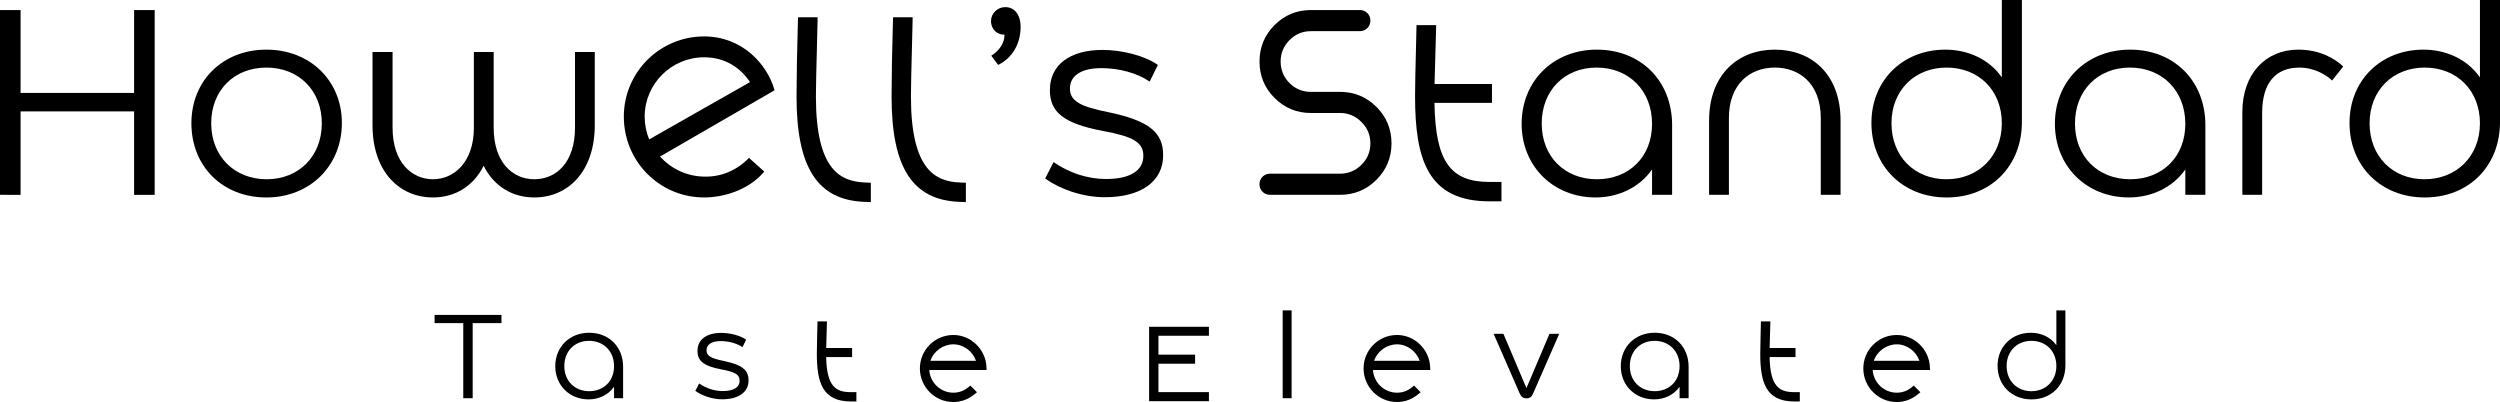 <?xml version="1.0" encoding="UTF-8"?><svg id="Layer_2" xmlns="http://www.w3.org/2000/svg" viewBox="0 0 1668.74 268.36"><g id="Layer_1-2"><g><g><path d="M89.51,6.7h13.74v123.35h-13.74v-55.68H13.74v55.68H0V6.7H13.74V62.03H89.51V6.7Z"/><path d="M127.76,82.29c0-28.55,20.97-49.16,50.04-49.16s50.4,20.62,50.4,48.99-21.15,49.69-50.4,49.69-50.04-20.79-50.04-49.51Zm87.05,0c0-22.03-15.51-37.18-37-37.18s-36.83,15.15-36.83,37.18,15.51,37.36,37,37.36,36.83-15.33,36.83-37.36Z"/><path d="M383.79,34.71h13.22v48.81c0,30.84-17.8,48.28-40.35,48.28-14.63,0-26.96-7.4-33.83-21.15-6.87,13.74-19.21,21.15-33.83,21.15-22.55,0-40.35-17.44-40.35-48.28V34.71h13.39v50.57c0,22.91,12.69,34.36,26.96,34.36s27.31-11.63,27.31-34.36V34.71h13.22v50.57c0,22.73,12.33,34.36,27.14,34.36s27.14-11.45,27.14-34.36V34.71Z"/><path d="M416.4,77.88c0-29.6,23.96-53.57,53.57-53.57,25.55,0,42.29,18.68,47.05,35.95l-76.47,44.23c7.4,8.11,17.8,13.22,29.43,13.39,11.63,.35,22.2-4.41,29.96-12.51l10.22,9.16c-10.75,12.69-27.67,17.27-40.18,17.27-29.6,0-53.57-23.96-53.57-53.92Zm84.23-23.08c-6.34-9.52-16.56-16.56-30.66-16.56-21.85,0-39.65,17.8-39.65,39.65,0,5.29,1.06,10.4,3,15.15l67.31-38.24Z"/><g><path d="M577.28,130.75c-28.9-1.06-41.58-20.62-41.58-66.25,0-11.28,.35-31.89,.88-48.99h5.11c-.35,17.09-1.06,37.71-1.06,48.99,0,41.41,10.92,60.26,36.65,61.32v4.93Z"/><path d="M581.28,134.9l-4.15-.15c-31.42-1.15-45.44-22.82-45.44-70.25,0-11.92,.37-32.58,.88-49.11l.12-3.88h13.07l-.08,4.08c-.13,6.18-.3,12.83-.47,19.33-.3,11.53-.59,22.43-.59,29.58,0,49.33,16.59,56.66,32.82,57.32l3.84,.16v12.92Z"/></g><g><path d="M640.71,130.75c-28.9-1.06-41.58-20.62-41.58-66.25,0-11.28,.35-31.89,.88-48.99h5.11c-.35,17.09-1.06,37.71-1.06,48.99,0,41.41,10.92,60.26,36.65,61.32v4.93Z"/><path d="M644.71,134.9l-4.15-.15c-31.42-1.15-45.44-22.82-45.44-70.25,0-11.92,.37-32.58,.88-49.11l.12-3.88h13.07l-.08,4.08c-.13,6.18-.3,12.83-.47,19.33-.3,11.53-.59,22.43-.59,29.58,0,49.33,16.59,56.66,32.82,57.32l3.84,.16v12.92Z"/></g><path d="M661.68,37.18c4.93-3,8.99-8.28,8.81-14.1-4.58,.35-8.99-3.35-8.99-8.99,0-5.11,4.23-9.34,9.52-9.34,5.81,0,10.22,4.58,10.22,13.22,0,11.45-5.64,20.79-14.98,25.37l-4.58-6.17Z"/><path d="M697.63,119.12l5.64-10.92c10.57,7.4,23.08,11.28,34.89,11.28,15.51,0,25.02-5.11,25.02-15.51,0-8.99-6.87-12.86-26.96-16.56-27.14-5.11-35.42-13.04-35.42-27.31,0-16.74,13.22-26.78,35.24-26.78,12.33,0,28.02,3.7,36.83,10.04l-5.46,11.1c-8.46-5.81-20.62-8.99-32.25-8.99-13.22,0-20.97,4.93-20.97,13.57,0,7.93,5.81,11.98,25.73,15.86,27.84,5.81,36.48,13.92,36.48,28.72,0,17.8-15.15,28.02-38.94,28.02-14.98,0-30.13-5.46-39.82-12.51Z"/><path d="M894.46,130.04h-46.7c-2,0-3.67-.67-5.02-2.03-1.35-1.35-2.03-3.02-2.03-5.02s.67-3.67,2.03-5.02c1.35-1.35,3.02-2.03,5.02-2.03h46.7c5.52,0,10.28-1.97,14.27-5.9,3.99-3.93,5.99-8.72,5.99-14.36s-2-10.28-5.99-14.27c-4-3.99-8.75-5.99-14.27-5.99h-19.38c-9.52,0-17.62-3.35-24.32-10.04s-10.04-14.8-10.04-24.32,3.35-17.62,10.04-24.32c6.7-6.7,14.8-10.04,24.32-10.04h32.6c2,0,3.67,.68,5.02,2.03,1.35,1.35,2.03,3.03,2.03,5.02s-.68,3.67-2.03,5.02c-1.35,1.35-3.03,2.03-5.02,2.03h-32.6c-5.64,0-10.43,2-14.36,5.99-3.94,4-5.9,8.75-5.9,14.27s1.97,10.43,5.9,14.36c3.93,3.94,8.72,5.9,14.36,5.9h19.38c9.52,0,17.62,3.35,24.32,10.04s10.04,14.8,10.04,24.32-3.35,17.62-10.04,24.32c-6.7,6.7-14.8,10.04-24.32,10.04Z"/><g><path d="M998.24,125.46v4.93h-4.05c-33.3,0-45.64-18.15-45.64-66.08,0-11.1,.53-26.96,.88-43.52h5.11c-.35,14.62-.88,28.55-1.06,39.29h38.41v4.58h-38.41c0,43.52,10.75,60.79,40.7,60.79h4.05Z"/><path d="M1002.24,134.39h-8.05c-41.2,0-49.64-28.01-49.64-70.08,0-7.59,.25-17.52,.51-28.03,.13-5.03,.26-10.27,.37-15.58l.08-3.92h13.12l-.1,4.1c-.15,6.35-.34,12.58-.52,18.46-.18,5.95-.35,11.64-.46,16.74h38.33v12.58h-38.38c.61,38.88,10.45,52.79,36.67,52.79h8.05v12.93Z"/></g><path d="M1116.13,83.52v46.52h-13.39v-16.92c-8.63,12.33-22.91,18.68-37.71,18.68-28.19,0-49.34-20.79-49.34-49.16s20.97-49.51,50.22-49.51,50.22,20.79,50.22,50.4Zm-13.39-.88c0-22.2-15.51-37.53-37-37.53s-36.65,15.33-36.65,37.36,15.33,37.18,36.83,37.18,36.83-14.98,36.83-37Z"/><path d="M1154.02,130.04h-13.21v-49.51c0-30.84,19.38-47.4,43.88-47.4s43.88,16.39,43.88,47.4v49.51h-13.21v-51.28c0-22.73-14.1-33.66-30.66-33.66s-30.66,10.92-30.66,33.66v51.28Z"/><path d="M1349.61,0V81.41c0,29.6-20.97,50.4-50.22,50.4s-50.22-20.97-50.22-49.69,21.14-48.99,49.34-48.99c14.8,0,29.07,6.17,37.71,18.5V0h13.39Zm-13.39,82.29c0-22.03-15.51-37.18-36.83-37.18s-36.83,15.15-36.83,37.18,15.33,37.36,36.65,37.36,37-15.33,37-37.36Z"/><path d="M1472.08,83.52v46.52h-13.39v-16.92c-8.63,12.33-22.91,18.68-37.71,18.68-28.19,0-49.34-20.79-49.34-49.16s20.97-49.51,50.22-49.51,50.22,20.79,50.22,50.4Zm-13.39-.88c0-22.2-15.51-37.53-37-37.53s-36.65,15.33-36.65,37.36,15.33,37.18,36.83,37.18,36.83-14.98,36.83-37Z"/><path d="M1496.75,130.04v-55.15c0-25.73,15.68-41.76,37.36-41.76,14.1,0,24.32,5.81,29.96,11.28l-7.4,9.34c-3.17-3.17-11.28-8.63-21.85-8.63-15.68,0-24.85,10.04-24.85,30.31v54.62h-13.21Z"/><path d="M1668.74,0V81.41c0,29.6-20.97,50.4-50.22,50.4s-50.22-20.97-50.22-49.69,21.14-48.99,49.34-48.99c14.8,0,29.07,6.17,37.71,18.5V0h13.39Zm-13.39,82.29c0-22.03-15.51-37.18-36.83-37.18s-36.83,15.15-36.83,37.18,15.33,37.36,36.65,37.36,37-15.33,37-37.36Z"/></g><g><path d="M334.73,210.2v5.48h-19.22v50.12h-6.28v-50.12h-19.14v-5.48h44.64Z"/><path d="M415.92,244.83v20.97h-6.04v-7.63c-3.89,5.56-10.33,8.42-17,8.42-12.71,0-22.24-9.37-22.24-22.16s9.45-22.32,22.64-22.32,22.64,9.37,22.64,22.72Zm-6.04-.4c0-10.01-6.99-16.92-16.68-16.92s-16.52,6.91-16.52,16.84,6.91,16.76,16.6,16.76,16.6-6.75,16.6-16.68Z"/><path d="M464.14,260.88l2.54-4.92c4.77,3.34,10.41,5.08,15.73,5.08,6.99,0,11.28-2.3,11.28-6.99,0-4.05-3.1-5.8-12.15-7.47-12.23-2.3-15.97-5.88-15.97-12.31,0-7.55,5.96-12.07,15.89-12.07,5.56,0,12.63,1.67,16.6,4.53l-2.46,5c-3.81-2.62-9.29-4.05-14.54-4.05-5.96,0-9.45,2.22-9.45,6.12,0,3.57,2.62,5.4,11.6,7.15,12.55,2.62,16.44,6.28,16.44,12.95,0,8.02-6.83,12.63-17.56,12.63-6.75,0-13.58-2.46-17.95-5.64Z"/><g><path d="M569.63,263.74v2.22h-1.83c-15.01,0-20.57-8.18-20.57-29.79,0-5,.24-12.15,.4-19.62h2.3c-.16,6.59-.4,12.87-.48,17.71h17.32v2.07h-17.32c0,19.62,4.85,27.41,18.35,27.41h1.83Z"/><path d="M571.63,267.96h-3.83c-18.74,0-22.57-12.71-22.57-31.79,0-3.43,.11-7.91,.23-12.65,.06-2.27,.12-4.62,.17-7.01l.04-1.96h6.31l-.05,2.05c-.07,2.86-.15,5.66-.23,8.32-.08,2.63-.15,5.11-.2,7.35h17.28v6.07h-17.3c.37,19.51,6.31,23.41,16.33,23.41h3.83v6.22Z"/></g><g><path d="M647.56,260.08l1.59,1.59c-3.65,3.02-8.1,4.69-12.79,4.69-11.2,0-20.34-9.21-20.34-20.42s9.14-20.34,20.34-20.34,19.62,8.66,20.1,19.38h-38.21v.95c0,10.01,8.1,18.19,18.11,18.19,4.21,0,8.02-1.43,11.2-4.05Zm-29.07-17.24h35.59c-1.59-8.66-9.14-15.01-17.71-15.01s-16.36,6.51-17.87,15.01Z"/><path d="M636.36,268.36c-12.32,0-22.34-10.06-22.34-22.42s10.02-22.34,22.34-22.34c11.66,0,21.57,9.55,22.1,21.29l.09,2.09h-38.27c.54,8.44,7.54,15.14,16.08,15.14,3.7,0,7.04-1.21,9.93-3.59l1.4-1.16,4.43,4.43-1.7,1.4c-4.07,3.37-8.94,5.15-14.06,5.15Zm-15.31-27.51h30.43c-2.22-6.42-8.35-11.01-15.13-11.01s-13.12,4.51-15.31,11.01Z"/></g><g><path d="M804.94,222.11h-33.68v16.6h24.47v2.06h-24.47v22.96h33.68v2.07h-35.91v-45.68h35.91v1.99Z"/><polygon points="806.94 267.8 767.03 267.8 767.03 218.13 806.94 218.13 806.94 224.11 773.25 224.11 773.25 236.71 797.72 236.71 797.72 242.78 773.25 242.78 773.25 261.74 806.94 261.74 806.94 267.8"/></g><path d="M856.18,265.8v-58.62h5.96v58.62h-5.96Z"/><g><path d="M943.72,260.08l1.59,1.59c-3.65,3.02-8.1,4.69-12.79,4.69-11.2,0-20.34-9.21-20.34-20.42s9.14-20.34,20.34-20.34,19.62,8.66,20.1,19.38h-38.21v.95c0,10.01,8.1,18.19,18.11,18.19,4.21,0,8.02-1.43,11.2-4.05Zm-29.07-17.24h35.59c-1.59-8.66-9.14-15.01-17.71-15.01s-16.36,6.51-17.87,15.01Z"/><path d="M932.52,268.36c-12.32,0-22.34-10.06-22.34-22.42s10.02-22.34,22.34-22.34c11.66,0,21.57,9.55,22.1,21.29l.09,2.09h-38.27c.54,8.44,7.54,15.14,16.08,15.14,3.7,0,7.04-1.21,9.93-3.59l1.4-1.16,4.43,4.43-1.7,1.4c-4.07,3.37-8.94,5.15-14.06,5.15Zm-15.31-27.51h30.43c-2.22-6.42-8.35-11.01-15.13-11.01s-13.12,4.51-15.31,11.01Z"/></g><path d="M997.02,222.83h6.51l15.33,36.14h.08l15.33-36.14h6.51l-17.32,39.56c-1.03,2.54-2.3,3.5-4.53,3.5s-3.57-.95-4.61-3.42l-17.32-39.64Z"/><path d="M1127.15,244.83v20.97h-6.04v-7.63c-3.89,5.56-10.33,8.42-17,8.42-12.71,0-22.24-9.37-22.24-22.16s9.45-22.32,22.64-22.32,22.64,9.37,22.64,22.72Zm-6.04-.4c0-10.01-6.99-16.92-16.68-16.92s-16.52,6.91-16.52,16.84,6.91,16.76,16.6,16.76,16.6-6.75,16.6-16.68Z"/><g><path d="M1199.36,263.74v2.22h-1.83c-15.01,0-20.57-8.18-20.57-29.79,0-5,.24-12.15,.4-19.62h2.3c-.16,6.59-.4,12.87-.48,17.71h17.32v2.07h-17.32c0,19.62,4.85,27.41,18.35,27.41h1.83Z"/><path d="M1201.36,267.96h-3.83c-18.74,0-22.57-12.71-22.57-31.79,0-3.43,.11-7.91,.23-12.65,.06-2.27,.12-4.62,.17-7.01l.04-1.96h6.31l-.05,2.05c-.07,2.86-.15,5.66-.23,8.32-.08,2.63-.15,5.11-.2,7.35h17.28v6.07h-17.3c.37,19.51,6.31,23.41,16.33,23.41h3.83v6.22Z"/></g><g><path d="M1277.29,260.08l1.59,1.59c-3.65,3.02-8.1,4.69-12.79,4.69-11.2,0-20.34-9.21-20.34-20.42s9.14-20.34,20.34-20.34,19.62,8.66,20.1,19.38h-38.21v.95c0,10.01,8.1,18.19,18.11,18.19,4.21,0,8.02-1.43,11.2-4.05Zm-29.07-17.24h35.59c-1.59-8.66-9.14-15.01-17.71-15.01s-16.36,6.51-17.87,15.01Z"/><path d="M1266.09,268.36c-12.32,0-22.34-10.06-22.34-22.42s10.02-22.34,22.34-22.34c11.66,0,21.57,9.55,22.1,21.29l.09,2.09h-38.27c.54,8.44,7.54,15.14,16.08,15.14,3.7,0,7.04-1.21,9.93-3.59l1.4-1.16,4.43,4.43-1.7,1.4c-4.07,3.37-8.94,5.15-14.06,5.15Zm-15.31-27.51h30.43c-2.22-6.42-8.35-11.01-15.13-11.01s-13.12,4.51-15.31,11.01Z"/></g><path d="M1378.65,207.18v36.7c0,13.35-9.45,22.72-22.64,22.72s-22.64-9.45-22.64-22.4,9.53-22.08,22.24-22.08c6.67,0,13.11,2.78,17,8.34v-23.27h6.04Zm-6.04,37.1c0-9.93-6.99-16.76-16.6-16.76s-16.6,6.83-16.6,16.76,6.91,16.84,16.52,16.84,16.68-6.91,16.68-16.84Z"/></g></g></g></svg>